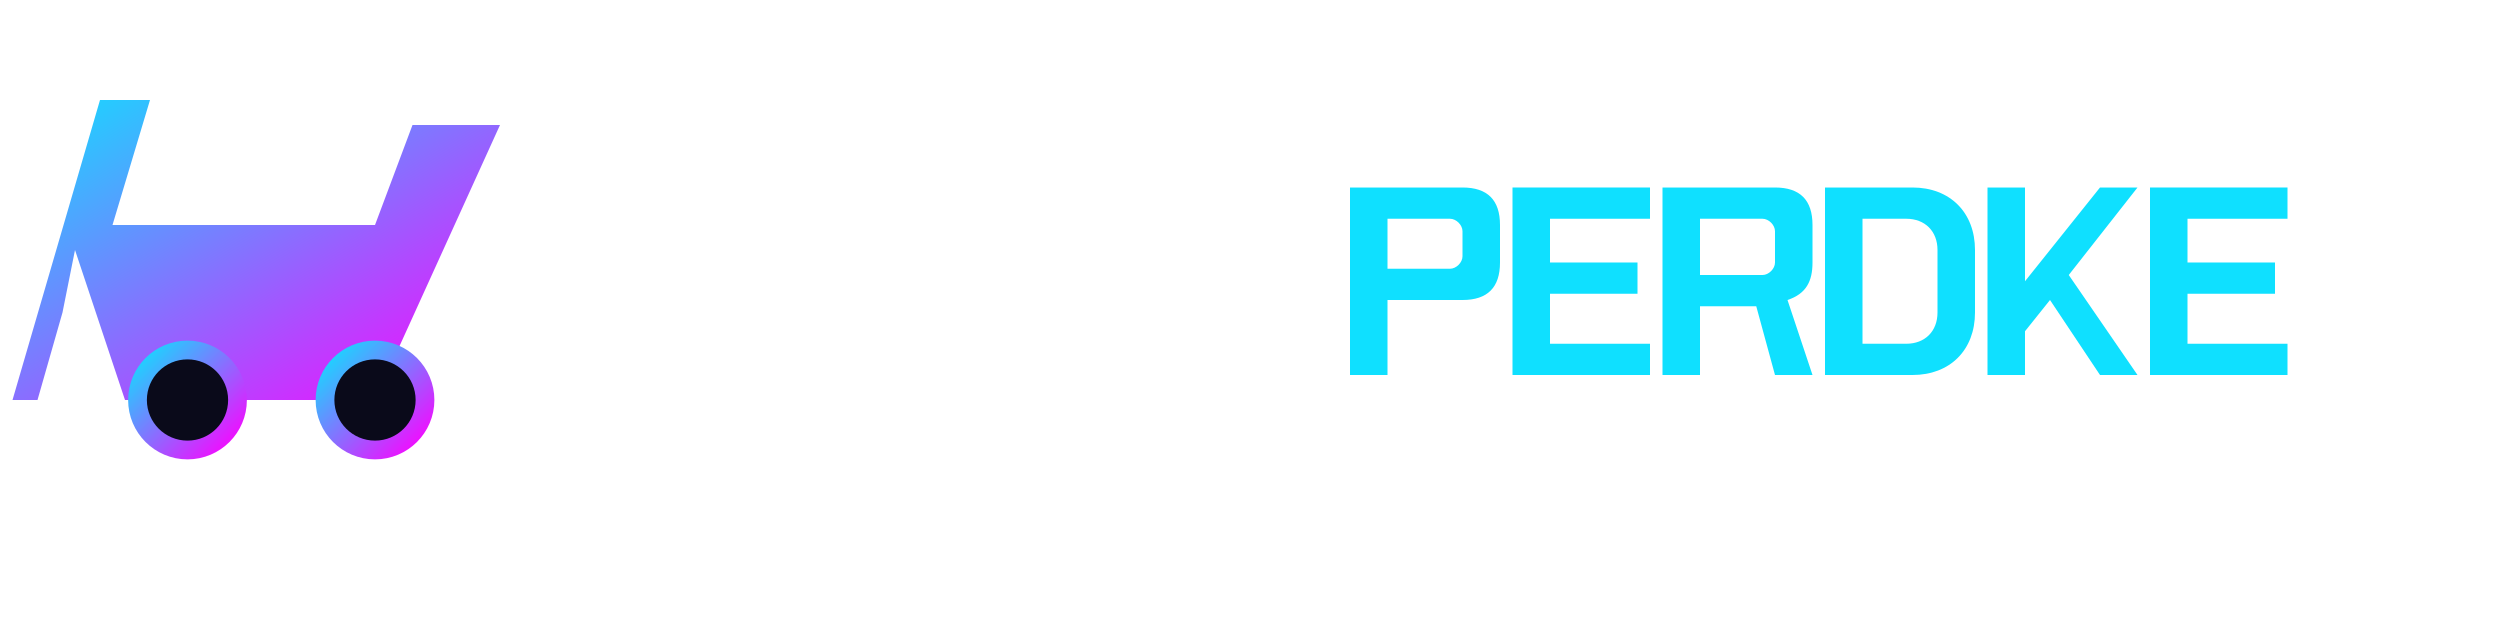 <svg width="200" height="50" viewBox="0 0 200 50" xmlns="http://www.w3.org/2000/svg">
  <!-- Background Glow Effect -->
  <defs>
    <filter id="glow" x="-50%" y="-50%" width="200%" height="200%">
      <feGaussianBlur stdDeviation="2" result="blur" />
      <feComposite in="SourceGraphic" in2="blur" operator="over" />
    </filter>
    <linearGradient id="gradient" x1="0%" y1="0%" x2="100%" y2="100%">
      <stop offset="0%" stop-color="#0fe0ff" />
      <stop offset="100%" stop-color="#ff00ff" />
    </linearGradient>
  </defs>
  
  <!-- Auto Icon -->
  <g filter="url(#glow)">
    <path d="M40 10L30 32H10L6 20L5 25L3 32H1L8 8H12L9 18H30L33 10H40Z" fill="url(#gradient)" />
    <circle cx="15" cy="32" r="4" fill="#0a0a1a" stroke="url(#gradient)" stroke-width="1.5" />
    <circle cx="30" cy="32" r="4" fill="#0a0a1a" stroke="url(#gradient)" stroke-width="1.5" />
  </g>
  
  <!-- Text: Auto Prestige -->
  <g filter="url(#glow)">
    <!-- Auto -->
    <path d="M55 30V15H60L65 25L70 15H75V30H72V19L66.5 30H63.5L58 19V30H55Z" fill="#ffffff" />
    <path d="M77 30V15H86C88 15 89 16 89 18V19.5C89 21 88.5 22 87 22.5C88.5 23 89 24 89 25.5V27C89 29 88 30 86 30H77ZM80 21H85C85.5 21 86 20.5 86 20V18.5C86 18 85.5 17.5 85 17.5H80V21ZM80 27.5H85C85.5 27.5 86 27 86 26.5V24.5C86 24 85.5 23.5 85 23.5H80V27.5Z" fill="#ffffff" />
    <path d="M91 30V15H102V17.5H94V21H101V23.5H94V27.5H102V30H91Z" fill="#ffffff" />
    
    <!-- Prestige -->
    <path d="M108 30V15H117C119 15 120 16 120 18V21C120 23 119 24 117 24H111V30H108ZM111 21.5H116C116.5 21.5 117 21 117 20.5V18.5C117 18 116.5 17.5 116 17.5H111V21.5Z" fill="#0fe0ff" />
    <path d="M121 30V15H132V17.5H124V21H131V23.5H124V27.5H132V30H121Z" fill="#0fe0ff" />
    <path d="M133 30V15H142C144 15 145 16 145 18V21C145 22.5 144.5 23.5 143 24L145 30H142L140.5 24.5H136V30H133ZM136 22H141C141.5 22 142 21.5 142 21V18.5C142 18 141.5 17.5 141 17.5H136V22Z" fill="#0fe0ff" />
    <path d="M146 30V15H153C156 15 158 17 158 20V25C158 28 156 30 153 30H146ZM149 27.5H152.5C154 27.5 155 26.5 155 25V20C155 18.5 154 17.5 152.5 17.5H149V27.5Z" fill="#0fe0ff" />
    <path d="M159 30V15H162V22.5L168 15H171L165.5 22L171 30H168L164 24L162 26.5V30H159Z" fill="#0fe0ff" />
    <path d="M172 30V15H183V17.5H175V21H182V23.5H175V27.5H183V30H172Z" fill="#0fe0ff" />
  </g>
  
  <!-- Neon Glow Lines -->
  <path d="M50 35H200" stroke="url(#gradient)" stroke-width="0.5" opacity="0.6" />
  <path d="M45 39H195" stroke="url(#gradient)" stroke-width="0.3" opacity="0.4" />
</svg>
